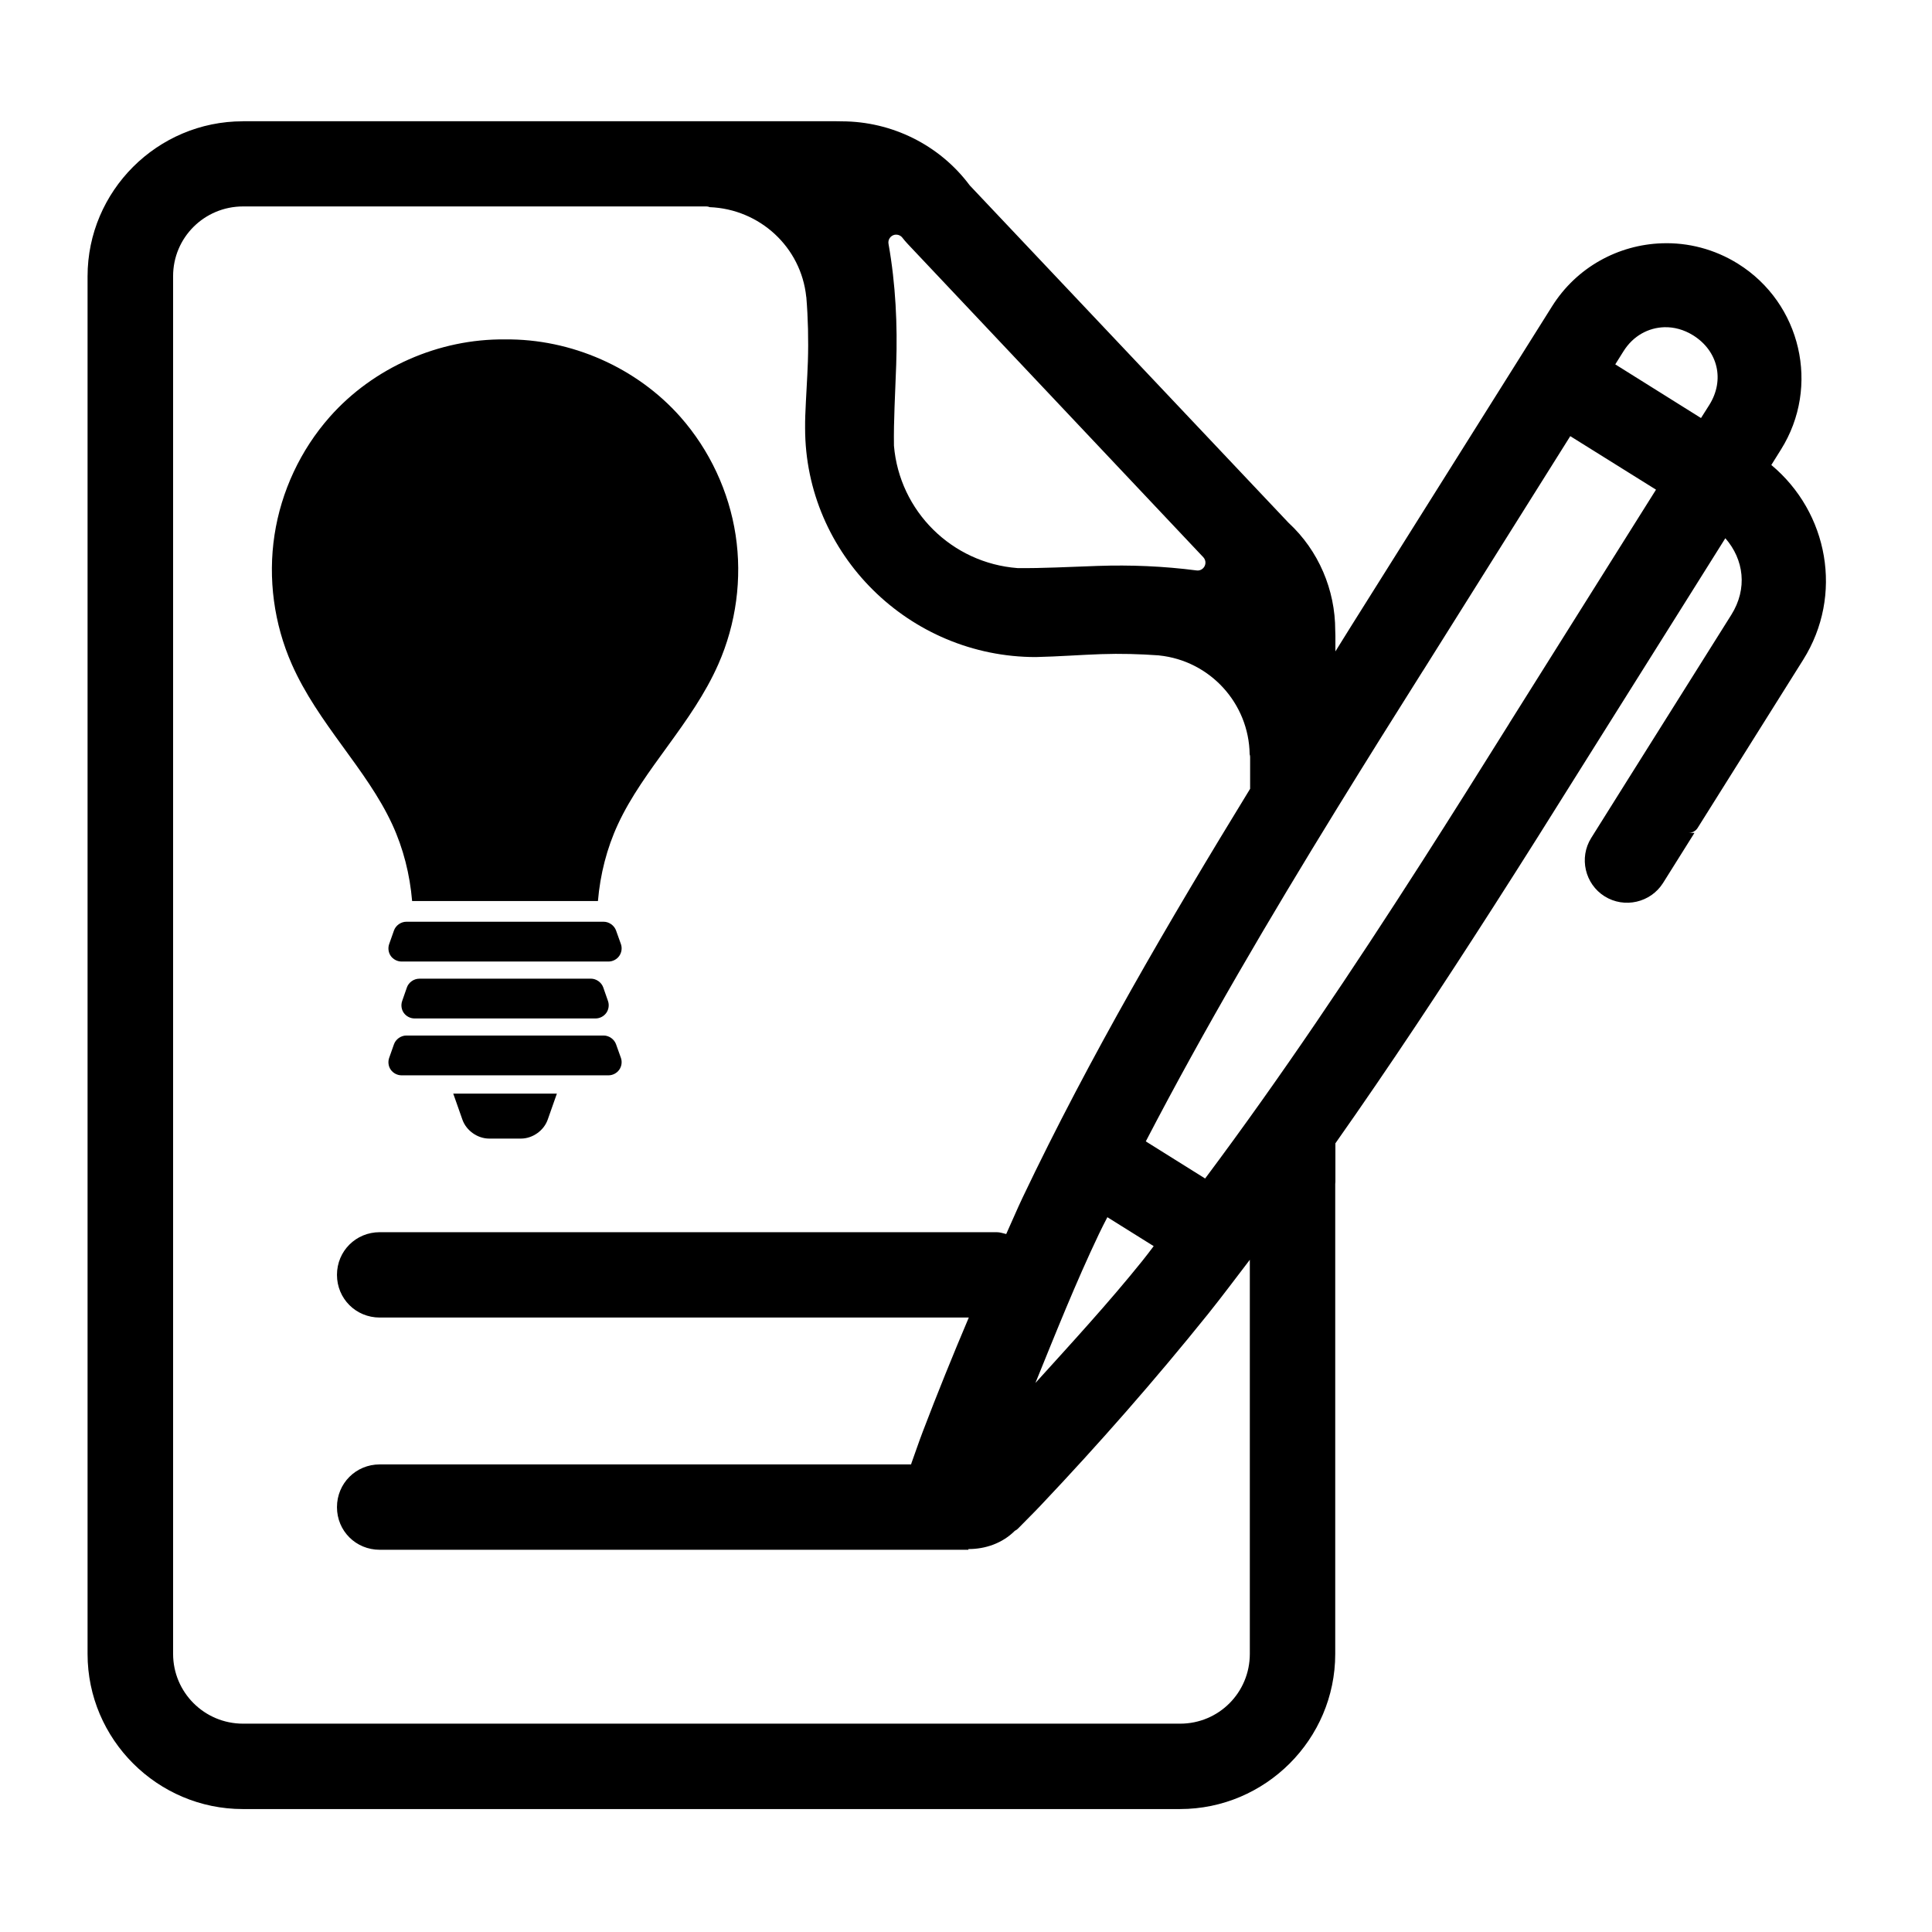 <svg xmlns="http://www.w3.org/2000/svg" xmlns:xlink="http://www.w3.org/1999/xlink" width="500" viewBox="0 0 375 375" height="500" preserveAspectRatio="xMidYMid meet"><defs><clipPath id="6bd68ab073"><path d="M 16.996 23 L 355 23 L 355 352 L 16.996 352 Z M 16.996 23 " clip-rule="nonzero"></path></clipPath></defs><g clip-path="url(#6bd68ab073)"><path fill="#000000" d="M 47.133 23.543 C 30.547 23.543 16.996 37.07 16.996 53.629 L 16.996 321.035 C 16.996 337.594 30.547 351.137 47.133 351.137 L 229.031 351.137 C 245.617 351.137 259.168 337.594 259.168 321.035 L 259.168 229.887 C 259.168 229.871 259.168 229.871 259.168 229.855 C 259.184 229.375 259.199 229.289 259.199 229.68 L 259.199 221.918 C 269.805 206.852 279.949 191.488 289.855 176.031 C 295.594 167.082 301.238 158.117 306.859 149.113 L 325.477 119.465 L 334.887 104.469 C 338.5 108.602 339.227 114.266 336.051 119.328 L 315.547 151.969 L 308.852 162.648 C 306.453 166.477 307.625 171.582 311.461 173.98 C 315.293 176.375 320.395 175.203 322.801 171.379 L 328.898 161.656 L 327.785 161.656 C 328.492 161.656 329.137 161.297 329.512 160.699 L 350 128.055 C 357.863 115.523 354.879 99.477 343.812 90.254 L 345.684 87.258 C 353.352 75.039 349.609 58.863 337.371 51.211 C 332.785 48.34 327.625 47.043 322.57 47.223 C 314.152 47.504 306.039 51.828 301.246 59.469 L 293.469 71.848 L 281.023 91.66 L 262.402 121.297 C 261.32 123.004 260.281 124.734 259.199 126.441 L 259.199 123.484 C 259.199 123.469 259.199 123.445 259.199 123.422 C 259.207 123.203 259.168 122.84 259.168 122.344 C 259.168 114.473 255.93 106.879 250.164 101.527 C 250.133 101.504 250.109 101.484 250.086 101.453 L 188.258 36.02 C 188.219 35.977 188.188 35.93 188.148 35.883 C 182.328 28.121 173.082 23.551 163.363 23.551 C 162.645 23.551 162 23.512 161.477 23.535 C 161.453 23.535 161.434 23.535 161.402 23.535 L 47.133 23.535 Z M 47.164 40.07 L 137.129 40.07 C 137.344 40.07 137.551 40.117 137.742 40.207 C 147.445 40.582 155.496 47.941 156.492 57.641 C 156.492 57.648 156.5 57.656 156.508 57.672 C 156.84 61.676 156.945 66.047 156.809 70.172 C 156.699 73.457 156.441 76.992 156.301 80.715 C 156.301 80.723 156.301 80.73 156.301 80.746 C 156.262 81.457 156.277 82.262 156.27 83.094 C 156.27 107.613 176.484 127.535 201.055 127.535 C 205.551 127.434 209.812 127.098 213.691 126.969 C 217.488 126.836 221.223 126.945 224.91 127.207 C 224.926 127.207 224.957 127.215 224.973 127.219 C 234.859 128.238 242.41 136.508 242.559 146.406 C 242.617 146.574 242.648 146.75 242.648 146.926 L 242.648 153.105 C 226.875 178.871 211.547 205.031 198.492 232.438 C 197.375 234.781 196.387 237.168 195.305 239.527 C 194.691 239.387 194.121 239.168 193.465 239.168 L 73.703 239.168 C 69.078 239.168 65.406 242.832 65.406 247.449 C 65.406 252.066 69.078 255.734 73.703 255.734 L 188.043 255.734 C 184.93 263.074 181.938 270.461 179.102 277.902 C 178.355 279.855 177.727 281.746 177.074 283.539 C 176.969 283.758 176.922 284.012 176.84 284.242 L 73.703 284.242 C 69.078 284.242 65.406 287.918 65.406 292.539 C 65.406 297.164 69.078 300.809 73.703 300.809 L 187.965 300.809 L 187.965 300.672 C 191.277 300.68 194.574 299.539 196.984 297.125 C 197.207 297.02 197.422 296.875 197.598 296.691 C 198.977 295.266 200.488 293.805 201.984 292.219 C 213.316 280.246 224.191 267.852 234.527 254.992 C 237.281 251.555 239.902 248.023 242.59 244.523 L 242.59 321.004 C 242.59 328.527 236.566 334.562 229.062 334.562 L 47.18 334.562 C 39.672 334.562 33.598 328.5 33.598 321.004 L 33.598 53.613 C 33.59 46.117 39.656 40.078 47.164 40.07 Z M 173.855 45.551 C 174.359 45.52 174.852 45.742 175.16 46.148 C 175.488 46.578 175.84 46.977 176.211 47.375 L 233.57 108.168 C 234.145 108.785 234.105 109.75 233.492 110.324 C 233.164 110.641 232.711 110.785 232.266 110.723 C 225.824 109.887 219.383 109.629 213.109 109.844 L 213.094 109.844 C 207.367 110.035 202.305 110.324 197.605 110.266 C 197.574 110.266 197.527 110.266 197.496 110.266 C 184.758 109.293 174.59 99.23 173.516 86.516 C 173.516 86.484 173.516 86.449 173.516 86.41 C 173.441 81.664 173.754 76.562 173.953 70.77 C 174.215 63.082 173.855 55.191 172.461 47.336 C 172.305 46.508 172.859 45.711 173.695 45.559 C 173.746 45.566 173.801 45.559 173.855 45.551 Z M 323.062 63.512 C 324.918 63.465 326.836 63.965 328.652 65.098 C 333.477 68.121 334.793 73.777 331.781 78.586 L 330.164 81.141 L 313.523 70.723 L 315.125 68.168 C 317.012 65.164 319.965 63.598 323.062 63.512 Z M 98.02 65.879 C 85.199 65.738 72.477 71.328 63.988 80.938 C 58.328 87.344 54.57 95.391 53.281 103.84 C 51.992 112.293 53.176 121.082 56.625 128.898 C 61.727 140.473 71.137 149.223 76.113 159.969 C 78.289 164.664 79.555 169.738 79.992 174.891 L 116.059 174.891 C 116.496 169.738 117.773 164.664 119.953 159.969 C 124.93 149.23 134.34 140.473 139.438 128.898 C 142.883 121.082 144.07 112.285 142.781 103.84 C 141.492 95.398 137.734 87.352 132.078 80.938 C 123.578 71.328 110.852 65.738 98.02 65.879 Z M 304.789 84.656 L 321.43 95.043 L 311.559 110.762 L 292.941 140.41 C 292.91 140.473 292.879 140.535 292.848 140.586 L 292.832 140.602 C 287.258 149.52 281.676 158.402 276.031 167.219 C 262.52 188.305 248.684 208.988 233.914 228.746 L 222.398 221.543 C 233.77 199.664 246.406 178.223 259.527 156.895 C 265.027 147.961 270.594 139.062 276.215 130.16 L 276.23 130.16 C 276.254 130.121 276.277 130.082 276.293 130.039 C 276.305 130.031 276.305 130.023 276.32 130.008 L 294.941 100.344 Z M 78.863 178.91 C 77.82 178.91 76.809 179.629 76.465 180.617 L 75.535 183.25 C 75.27 184.008 75.383 184.898 75.852 185.555 C 76.32 186.215 77.125 186.633 77.93 186.633 L 118.121 186.633 C 118.926 186.633 119.723 186.215 120.191 185.555 C 120.66 184.898 120.789 184.008 120.52 183.25 L 119.578 180.617 C 119.23 179.637 118.227 178.91 117.176 178.91 Z M 81.379 189.965 C 80.336 189.965 79.324 190.668 78.98 191.656 L 78.059 194.297 C 77.793 195.062 77.906 195.945 78.375 196.602 C 78.84 197.262 79.648 197.68 80.453 197.68 L 115.613 197.68 C 116.418 197.68 117.215 197.262 117.684 196.602 C 118.152 195.945 118.281 195.062 118.012 194.297 L 117.086 191.648 C 116.738 190.668 115.734 189.957 114.684 189.957 L 81.379 189.957 Z M 78.863 200.996 C 77.82 200.996 76.809 201.715 76.465 202.703 L 75.535 205.336 C 75.27 206.102 75.383 206.984 75.852 207.641 C 76.32 208.301 77.125 208.719 77.93 208.719 L 118.121 208.719 C 118.926 208.719 119.723 208.301 120.191 207.641 C 120.66 206.984 120.789 206.102 120.52 205.336 L 119.578 202.703 C 119.23 201.715 118.227 200.996 117.176 200.996 Z M 87.977 212.273 L 89.754 217.324 C 90.504 219.453 92.691 221 94.953 221 L 101.109 221 C 103.375 221 105.559 219.453 106.309 217.324 L 108.09 212.273 Z M 214.941 236.258 L 223.93 241.875 C 223.195 242.848 222.449 243.836 221.715 244.746 C 215.156 252.906 208.027 260.641 200.973 268.434 C 204.93 258.703 208.809 248.949 213.309 239.504 C 213.809 238.445 214.383 237.336 214.941 236.258 Z M 214.941 236.258 " fill-opacity="1" fill-rule="nonzero"></path></g></svg>